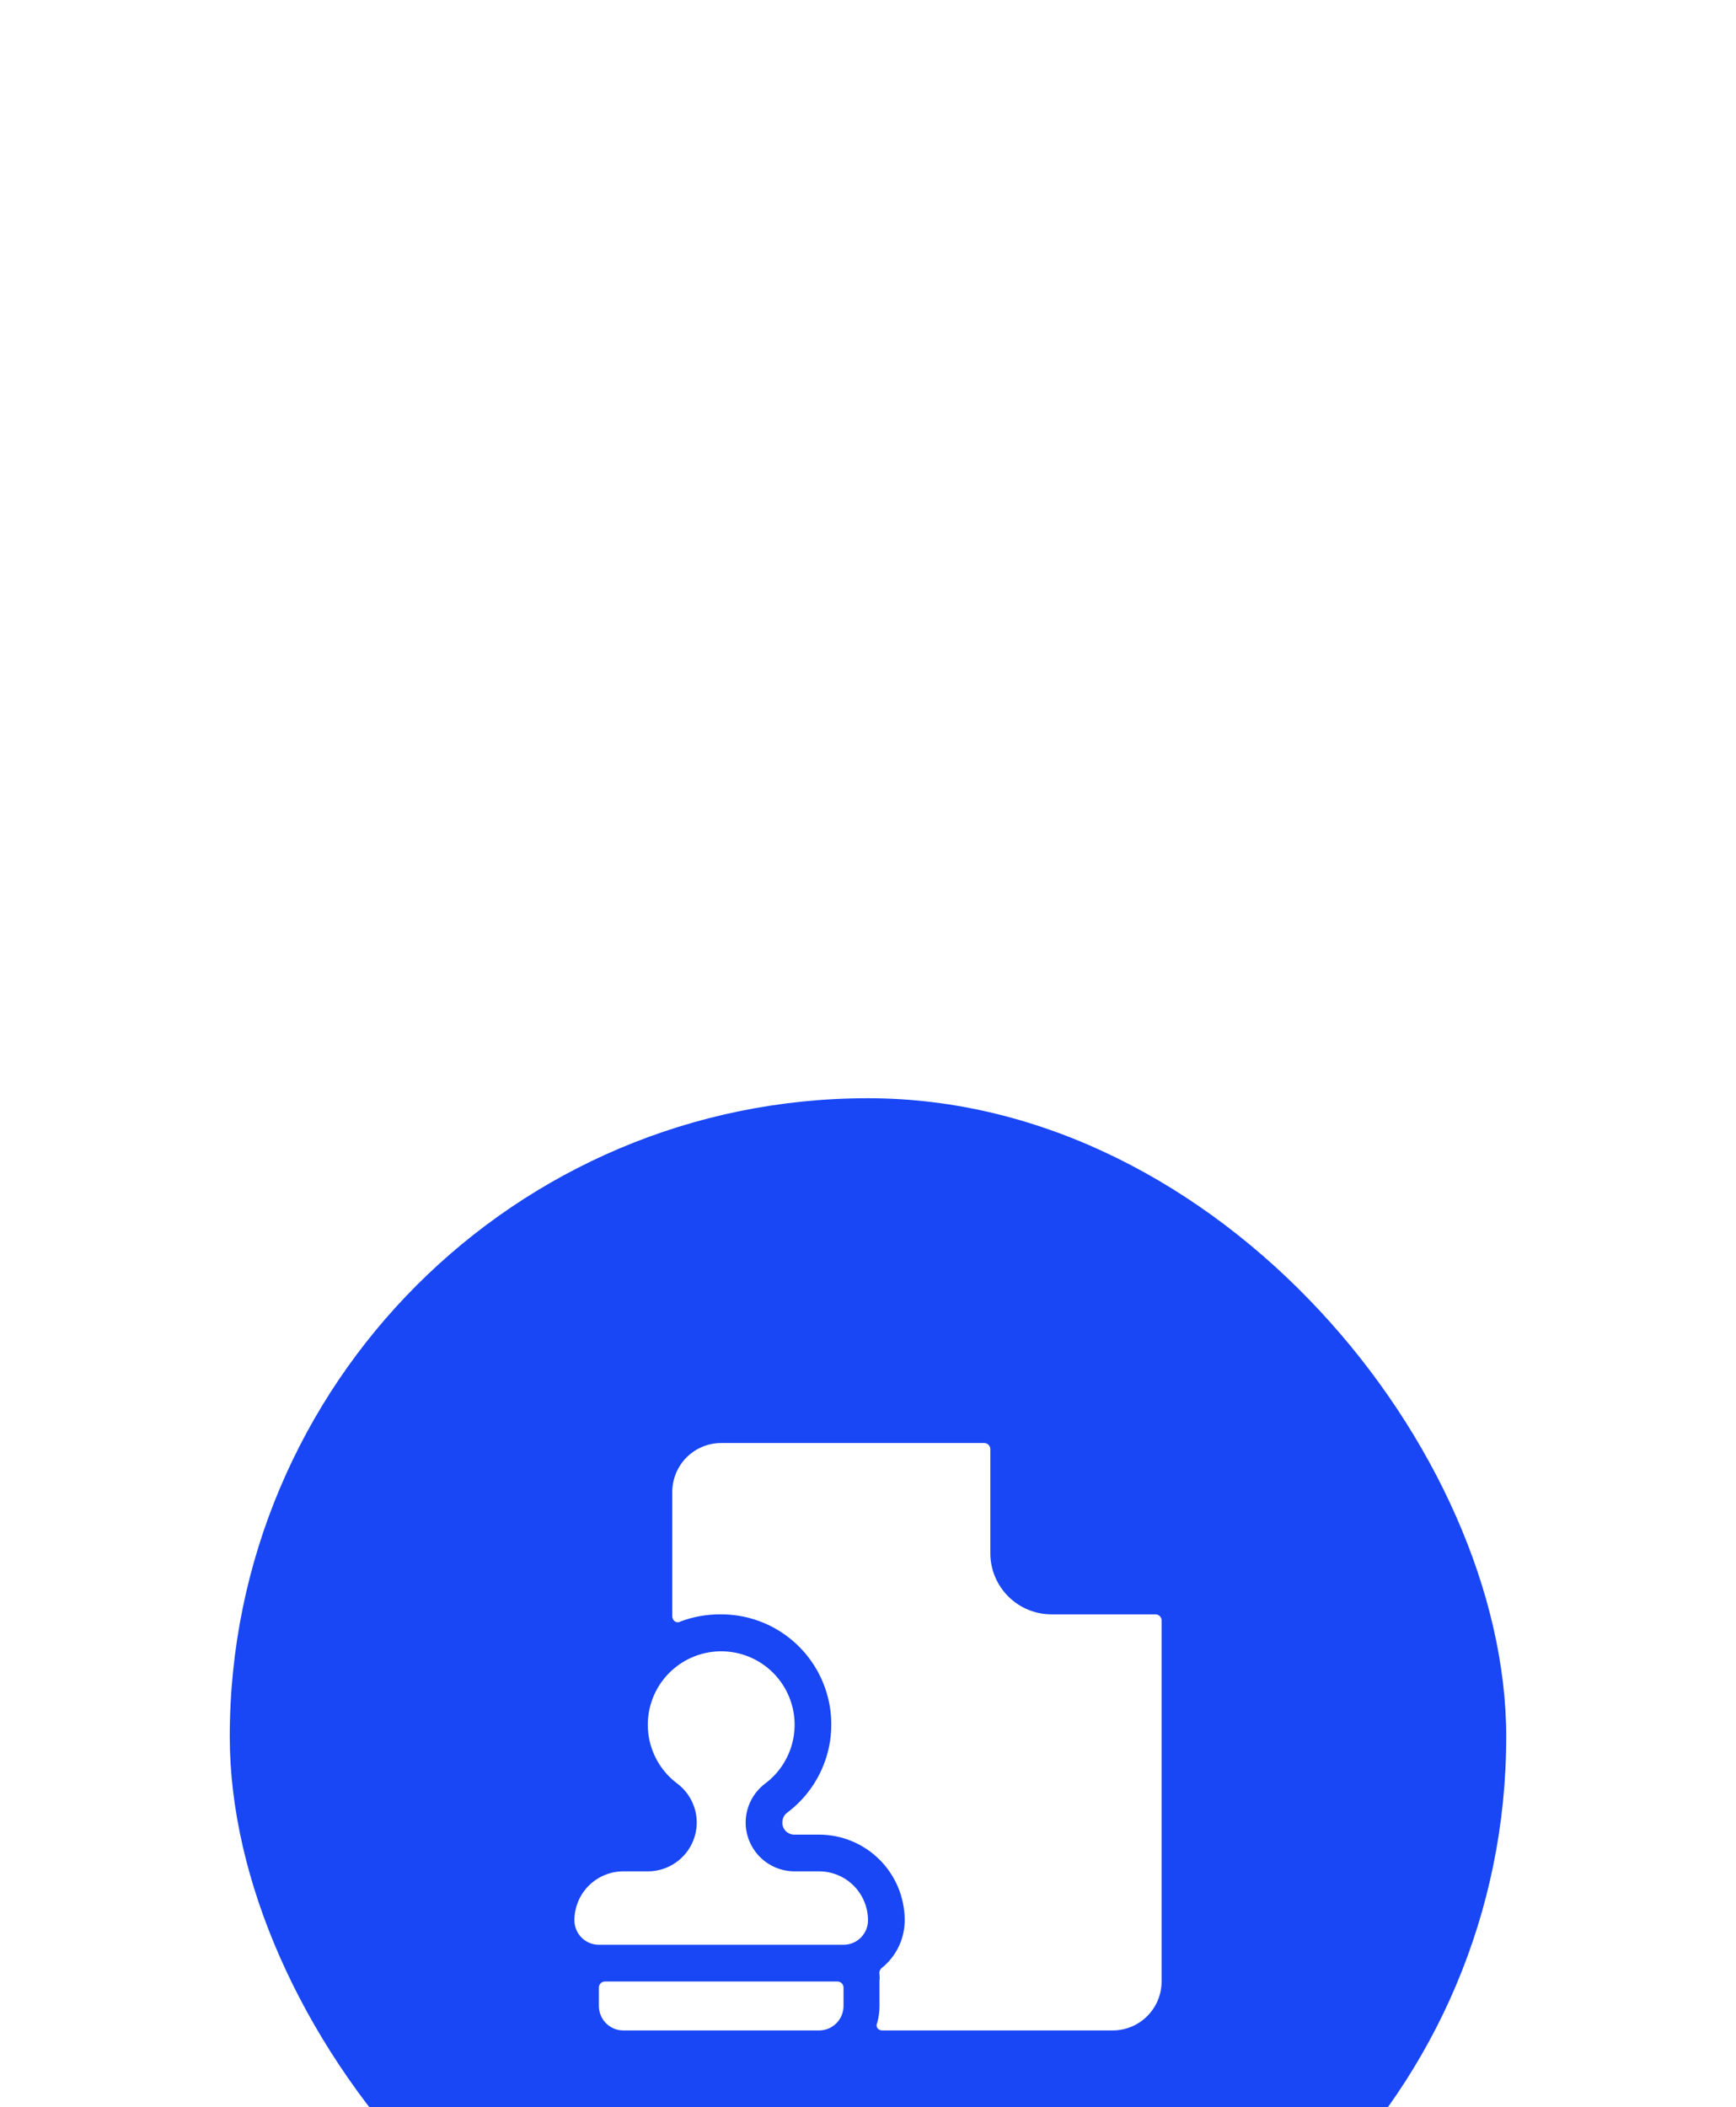 <svg width="136" height="165" viewBox="0 0 136 165" fill="none" xmlns="http://www.w3.org/2000/svg">
  <g filter="url(#filter0_ddddd_1205_8775)">
    <rect x="18" y="3" width="100" height="100" rx="50" fill="#1947F5"/>
    <path d="M77.583 38.625V30.479C77.583 30.352 77.533 30.23 77.443 30.14C77.353 30.05 77.231 30 77.104 30H56.5C55.483 30 54.508 30.404 53.789 31.123C53.071 31.842 52.667 32.817 52.667 33.833V43.57C52.666 43.649 52.684 43.728 52.721 43.798C52.758 43.868 52.812 43.928 52.877 43.972C52.943 44.015 53.02 44.038 53.098 44.038C53.176 44.038 53.253 44.015 53.318 43.972C54.335 43.592 55.414 43.404 56.5 43.417C58.31 43.417 60.075 43.986 61.543 45.045C63.012 46.103 64.11 47.597 64.682 49.314C65.255 51.032 65.272 52.886 64.733 54.613C64.193 56.341 63.123 57.855 61.675 58.942C61.557 59.028 61.462 59.14 61.395 59.27C61.329 59.4 61.293 59.543 61.292 59.689V59.823C61.316 60.059 61.428 60.276 61.605 60.433C61.783 60.589 62.013 60.673 62.25 60.667H64.167C65.946 60.667 67.652 61.373 68.91 62.632C70.168 63.889 70.875 65.596 70.875 67.375C70.874 68.093 70.712 68.802 70.4 69.449C70.088 70.096 69.635 70.664 69.073 71.112C69.004 71.169 68.952 71.244 68.921 71.328C68.891 71.413 68.884 71.504 68.901 71.592C68.922 71.783 68.922 71.976 68.901 72.167V74.083C68.901 74.523 68.843 74.962 68.728 75.387C68.691 75.451 68.672 75.523 68.672 75.597C68.672 75.671 68.691 75.744 68.728 75.808C68.773 75.868 68.831 75.916 68.897 75.949C68.964 75.983 69.037 76 69.112 76H87.167C88.183 76 89.158 75.596 89.877 74.877C90.596 74.158 91 73.183 91 72.167V43.896C91 43.769 90.95 43.647 90.86 43.557C90.77 43.467 90.648 43.417 90.521 43.417H82.375C81.104 43.417 79.885 42.912 78.987 42.013C78.088 41.115 77.583 39.896 77.583 38.625Z" fill="white"/>
    <path d="M66.083 74.083V72.646C66.083 72.519 66.033 72.397 65.943 72.307C65.853 72.217 65.731 72.167 65.604 72.167H47.396C47.269 72.167 47.147 72.217 47.057 72.307C46.967 72.397 46.917 72.519 46.917 72.646V74.083C46.917 74.592 47.119 75.079 47.478 75.439C47.837 75.798 48.325 76 48.833 76H64.167C64.675 76 65.162 75.798 65.522 75.439C65.881 75.079 66.083 74.592 66.083 74.083Z" fill="white"/>
    <path d="M46.917 69.292H66.083C66.592 69.292 67.079 69.09 67.439 68.73C67.798 68.371 68 67.883 68 67.375C68 66.358 67.596 65.383 66.877 64.664C66.158 63.946 65.183 63.542 64.167 63.542H62.25C61.253 63.542 60.295 63.154 59.579 62.46C58.864 61.766 58.447 60.82 58.417 59.823C58.401 59.212 58.533 58.606 58.8 58.056C59.066 57.506 59.461 57.028 59.95 56.661C60.916 55.937 61.629 54.927 61.989 53.775C62.348 52.623 62.337 51.387 61.955 50.242C61.573 49.098 60.841 48.102 59.862 47.396C58.883 46.691 57.707 46.311 56.5 46.311C55.293 46.311 54.117 46.691 53.138 47.396C52.159 48.102 51.427 49.098 51.045 50.242C50.663 51.387 50.652 52.623 51.011 53.775C51.371 54.927 52.084 55.937 53.05 56.661C53.537 57.026 53.929 57.501 54.196 58.047C54.463 58.594 54.595 59.196 54.583 59.804C54.558 60.804 54.143 61.755 53.427 62.453C52.711 63.151 51.75 63.542 50.75 63.542H48.833C47.817 63.542 46.842 63.946 46.123 64.664C45.404 65.383 45 66.358 45 67.375C45 67.883 45.202 68.371 45.561 68.73C45.921 69.09 46.408 69.292 46.917 69.292Z" fill="white"/>
  </g>
  <defs>
    <filter id="filter0_ddddd_1205_8775" x="0" y="0" width="136" height="165" filterUnits="userSpaceOnUse" color-interpolation-filters="sRGB">
      <feFlood flood-opacity="0" result="BackgroundImageFix"/>
      <feColorMatrix in="SourceAlpha" type="matrix" values="0 0 0 0 0 0 0 0 0 0 0 0 0 0 0 0 0 0 127 0" result="hardAlpha"/>
      <feOffset/>
      <feColorMatrix type="matrix" values="0 0 0 0 0.082 0 0 0 0 0.255 0 0 0 0 0.969 0 0 0 0.2 0"/>
      <feBlend mode="normal" in2="BackgroundImageFix" result="effect1_dropShadow_1205_8775"/>
      <feColorMatrix in="SourceAlpha" type="matrix" values="0 0 0 0 0 0 0 0 0 0 0 0 0 0 0 0 0 0 127 0" result="hardAlpha"/>
      <feOffset dy="3"/>
      <feGaussianBlur stdDeviation="3"/>
      <feColorMatrix type="matrix" values="0 0 0 0 0.082 0 0 0 0 0.255 0 0 0 0 0.969 0 0 0 0.2 0"/>
      <feBlend mode="normal" in2="effect1_dropShadow_1205_8775" result="effect2_dropShadow_1205_8775"/>
      <feColorMatrix in="SourceAlpha" type="matrix" values="0 0 0 0 0 0 0 0 0 0 0 0 0 0 0 0 0 0 127 0" result="hardAlpha"/>
      <feOffset dy="11"/>
      <feGaussianBlur stdDeviation="5.5"/>
      <feColorMatrix type="matrix" values="0 0 0 0 0.082 0 0 0 0 0.255 0 0 0 0 0.969 0 0 0 0.17 0"/>
      <feBlend mode="normal" in2="effect2_dropShadow_1205_8775" result="effect3_dropShadow_1205_8775"/>
      <feColorMatrix in="SourceAlpha" type="matrix" values="0 0 0 0 0 0 0 0 0 0 0 0 0 0 0 0 0 0 127 0" result="hardAlpha"/>
      <feOffset dy="25"/>
      <feGaussianBlur stdDeviation="7.5"/>
      <feColorMatrix type="matrix" values="0 0 0 0 0.082 0 0 0 0 0.255 0 0 0 0 0.969 0 0 0 0.1 0"/>
      <feBlend mode="normal" in2="effect3_dropShadow_1205_8775" result="effect4_dropShadow_1205_8775"/>
      <feColorMatrix in="SourceAlpha" type="matrix" values="0 0 0 0 0 0 0 0 0 0 0 0 0 0 0 0 0 0 127 0" result="hardAlpha"/>
      <feOffset dy="44"/>
      <feGaussianBlur stdDeviation="9"/>
      <feColorMatrix type="matrix" values="0 0 0 0 0.082 0 0 0 0 0.255 0 0 0 0 0.969 0 0 0 0.03 0"/>
      <feBlend mode="normal" in2="effect4_dropShadow_1205_8775" result="effect5_dropShadow_1205_8775"/>
      <feBlend mode="normal" in="SourceGraphic" in2="effect5_dropShadow_1205_8775" result="shape"/>
    </filter>
  </defs>
</svg>
